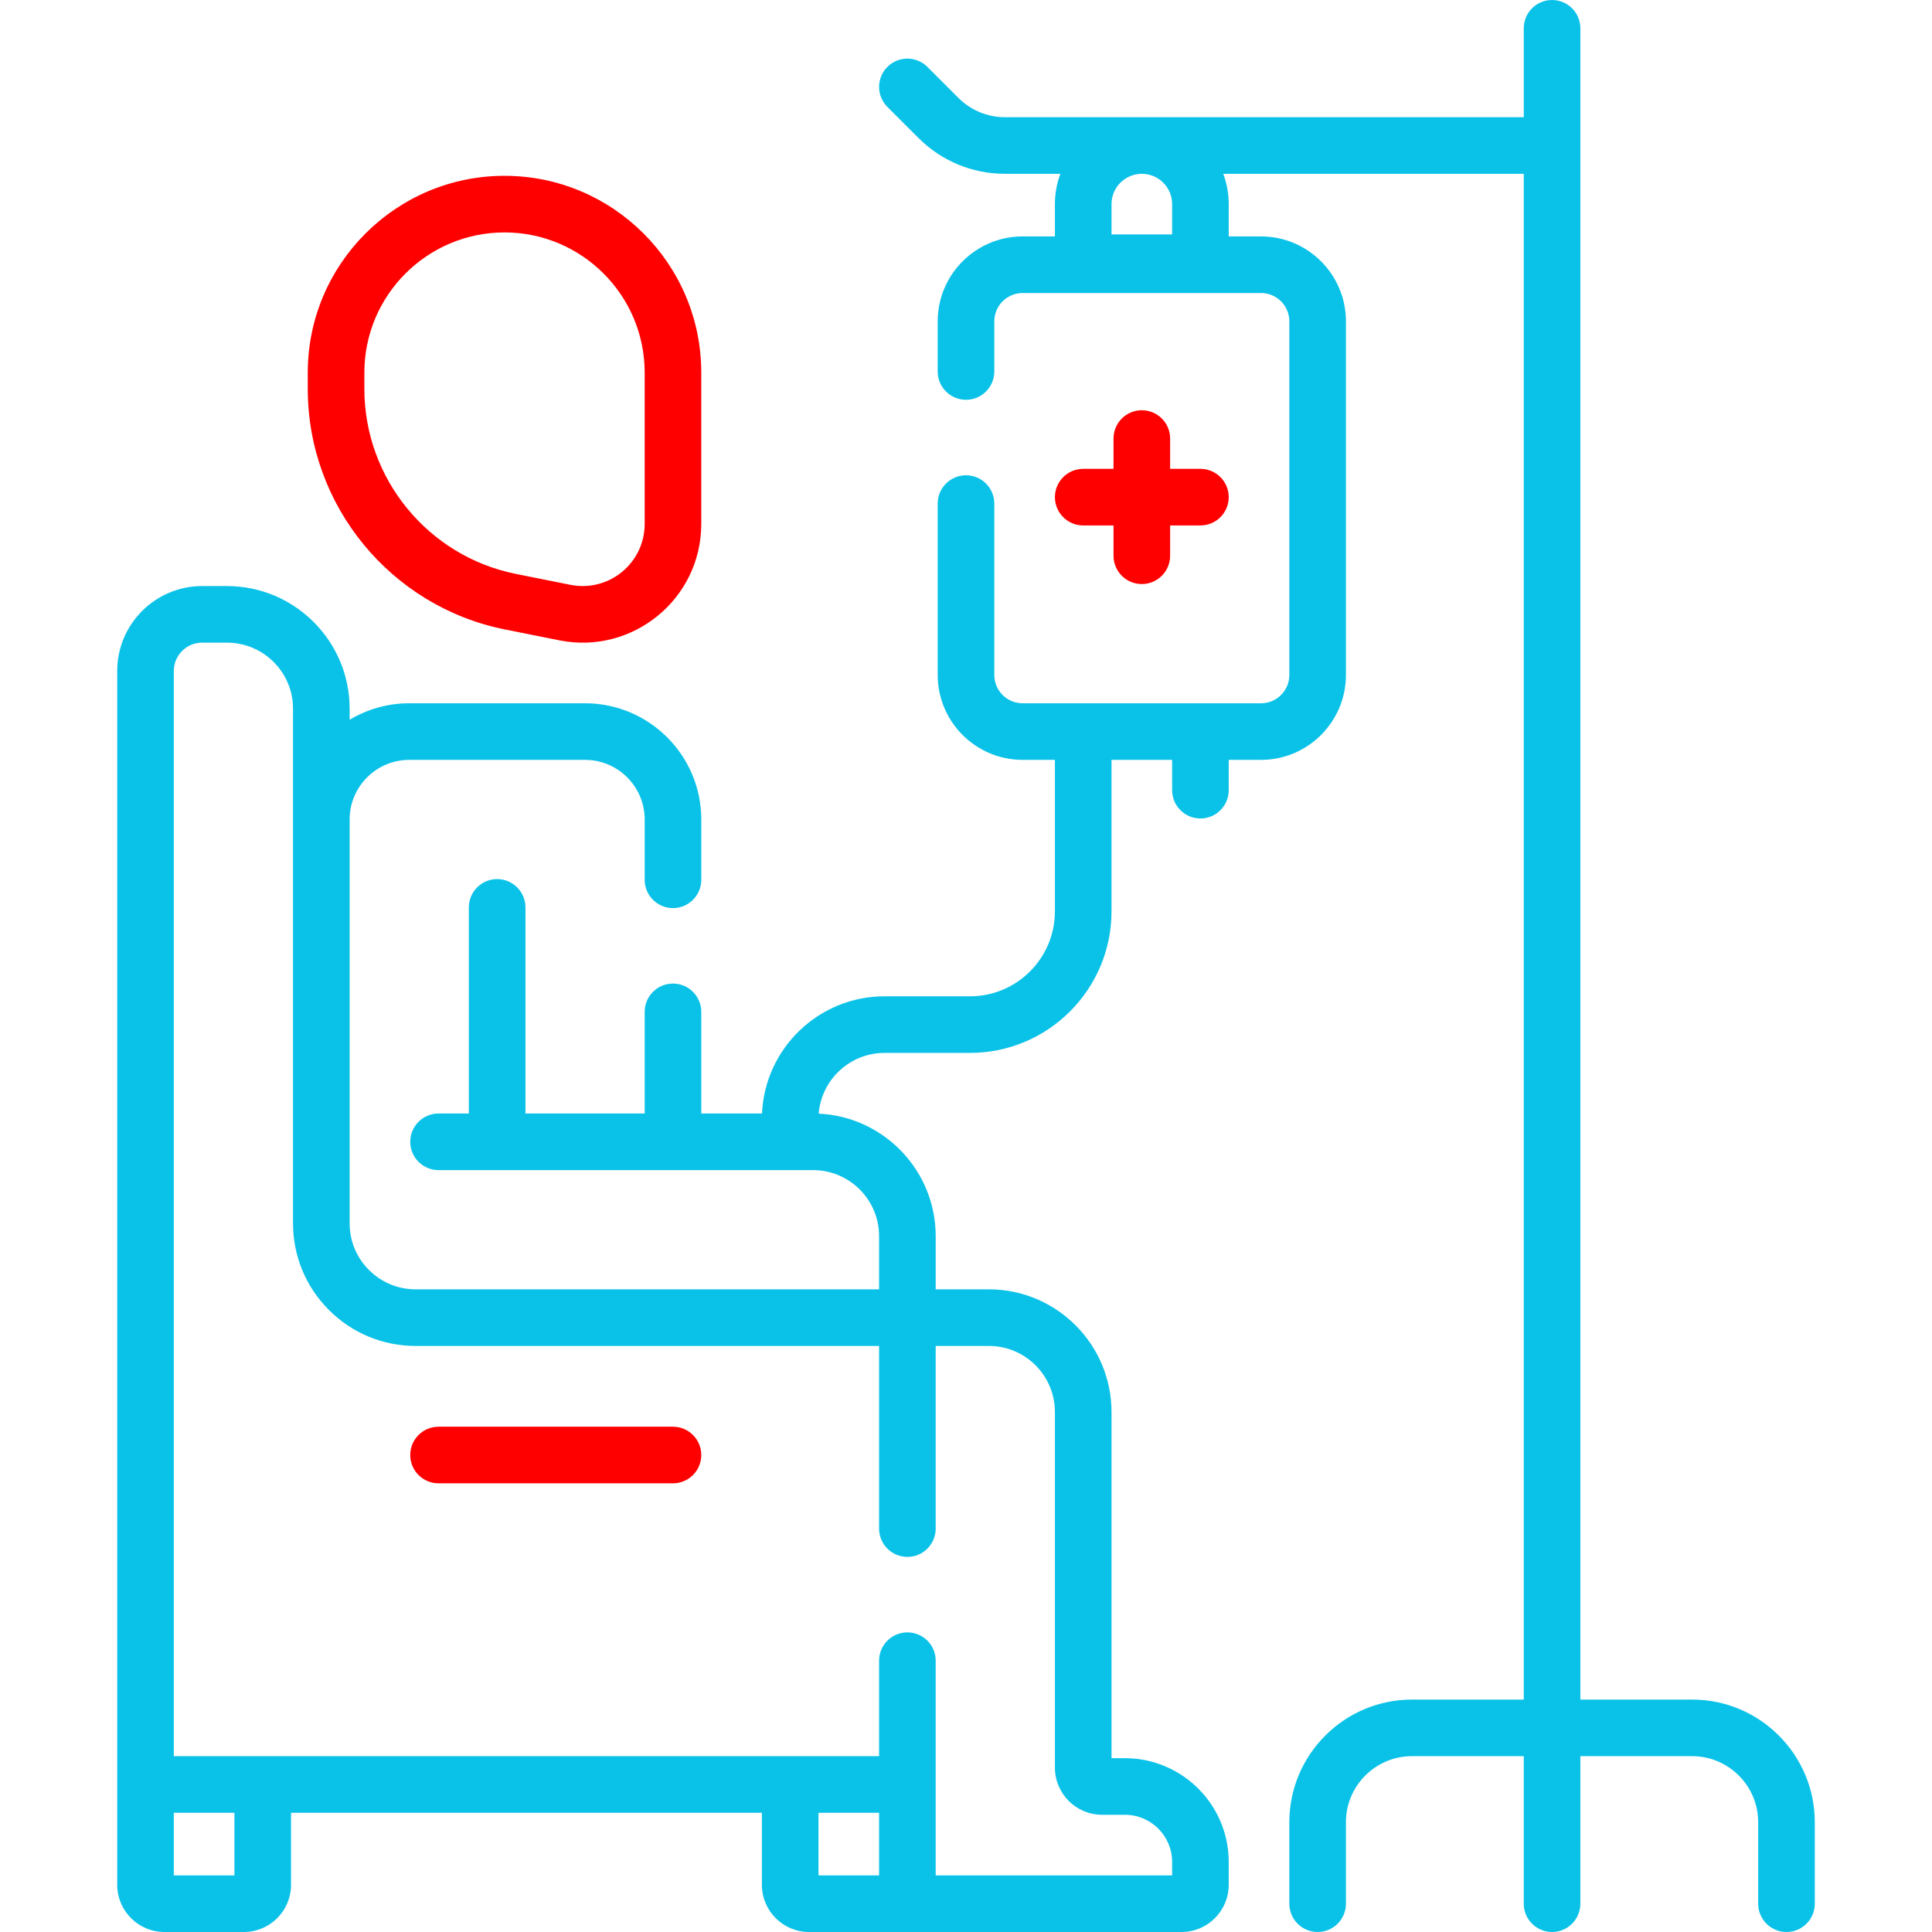 <svg width="512" height="512" viewBox="0 0 512 512" fill="none" xmlns="http://www.w3.org/2000/svg">
<path d="M133.801 166.809L148.222 169.694C167.636 173.574 185.843 158.743 185.843 138.852V98.735C185.843 69.985 162.452 46.594 133.702 46.594C104.952 46.594 81.562 69.984 81.562 98.735V103.086C81.562 133.956 103.532 160.755 133.801 166.809ZM96.562 98.735C96.562 78.256 113.224 61.594 133.703 61.594C154.182 61.594 170.844 78.256 170.844 98.735V138.852C170.844 149.244 161.335 157.021 151.165 154.985L136.744 152.1C113.461 147.444 96.562 126.83 96.562 103.085V98.735Z" fill="#FF0000"/>
<path d="M178.344 378.094H116.219C112.077 378.094 108.719 381.452 108.719 385.594C108.719 389.736 112.077 393.094 116.219 393.094H178.344C182.486 393.094 185.844 389.736 185.844 385.594C185.844 381.452 182.486 378.094 178.344 378.094Z" fill="#FF0000"/>
<path d="M302.594 108.719C298.452 108.719 295.094 112.077 295.094 116.219V124.25H287.063C282.921 124.25 279.563 127.608 279.563 131.75C279.563 135.892 282.921 139.25 287.063 139.25H295.094V147.281C295.094 151.423 298.452 154.781 302.594 154.781C306.736 154.781 310.094 151.423 310.094 147.281V139.25H318.125C322.267 139.25 325.625 135.892 325.625 131.75C325.625 127.608 322.267 124.25 318.125 124.25H310.094V116.219C310.094 112.077 306.736 108.719 302.594 108.719Z" fill="#FF0000"/>
<path d="M448.438 450.406H418.813V7.5C418.813 3.358 415.455 0 411.313 0C407.171 0 403.813 3.358 403.813 7.5V31.062H266.355C261.681 31.062 257.286 29.242 253.98 25.937L245.771 17.728C242.842 14.799 238.093 14.799 235.165 17.728C232.236 20.657 232.236 25.406 235.165 28.334L243.374 36.543C249.512 42.682 257.674 46.062 266.355 46.062H281.007C280.073 48.564 279.562 51.27 279.562 54.093V62.655H271C258.593 62.655 248.5 72.748 248.5 85.155V98.452C248.5 102.594 251.858 105.952 256 105.952C260.142 105.952 263.5 102.594 263.5 98.452V85.156C263.5 81.02 266.864 77.656 271 77.656H334.188C338.324 77.656 341.688 81.02 341.688 85.156V178.875C341.688 183.011 338.324 186.375 334.188 186.375H271C266.864 186.375 263.5 183.011 263.5 178.875V133.453C263.5 129.311 260.142 125.953 256 125.953C251.858 125.953 248.5 129.311 248.5 133.453V178.875C248.5 191.282 258.593 201.375 271 201.375H279.562V241.531C279.562 253.938 269.469 264.031 257.062 264.031H234.406C216.967 264.031 202.693 277.838 201.938 295.093H185.845V268.155C185.845 264.013 182.487 260.655 178.345 260.655C174.203 260.655 170.845 264.013 170.845 268.155V295.093H139.251V240.468C139.251 236.326 135.893 232.968 131.751 232.968C127.609 232.968 124.251 236.326 124.251 240.468V295.093H116.218C112.076 295.093 108.718 298.451 108.718 302.593C108.718 306.735 112.076 310.093 116.218 310.093H215.468C225.117 310.093 232.968 317.944 232.968 327.593V341.687H110.157C105.482 341.687 101.088 339.867 97.782 336.562C94.476 333.256 92.657 328.862 92.657 324.187L92.658 217.172C92.658 208.462 99.744 201.375 108.455 201.375H155.049C163.759 201.375 170.846 208.461 170.846 217.172V233.155C170.846 237.297 174.204 240.655 178.346 240.655C182.488 240.655 185.846 237.297 185.846 233.155V217.172C185.846 200.191 172.031 186.375 155.049 186.375H108.455C102.684 186.375 97.278 187.971 92.657 190.745V187.813C92.657 169.893 78.077 155.313 60.157 155.313H53.563C41.156 155.313 31.063 165.406 31.063 177.813V499.5C31.063 506.393 36.67 512 43.563 512H64.625C71.518 512 77.125 506.393 77.125 499.5V480.406H201.906V499.5C201.906 506.393 207.513 512 214.406 512H313.125C320.018 512 325.625 506.393 325.625 499.5V493.438C325.625 478.274 313.289 465.938 298.125 465.938H294.563V374.188C294.563 356.268 279.983 341.688 262.063 341.688H247.969V327.594C247.969 310.174 234.192 295.912 216.962 295.128C217.679 286.132 225.229 279.031 234.406 279.031H257.062C277.74 279.031 294.562 262.209 294.562 241.531V201.375H310.624V209.406C310.624 213.548 313.982 216.906 318.124 216.906C322.266 216.906 325.624 213.548 325.624 209.406V201.375H334.186C346.593 201.375 356.686 191.282 356.686 178.875V85.156C356.686 72.749 346.593 62.656 334.186 62.656H325.624V54.094C325.624 51.271 325.113 48.564 324.179 46.063H403.811V450.407H374.186C356.266 450.407 341.686 464.987 341.686 482.907V504.5C341.686 508.642 345.044 512 349.186 512C353.328 512 356.686 508.642 356.686 504.5V482.906C356.686 473.257 364.537 465.406 374.186 465.406H403.811V504.5C403.811 508.642 407.169 512 411.311 512C415.453 512 418.811 508.642 418.811 504.5V465.406H448.436C458.085 465.406 465.936 473.257 465.936 482.906V504.5C465.936 508.642 469.294 512 473.436 512C477.578 512 480.936 508.642 480.936 504.5V482.906C480.938 464.986 466.358 450.406 448.438 450.406ZM62.125 497H46.062V480.406H62.124L62.125 497ZM216.906 480.406H232.968V497H216.906V480.406ZM279.562 374.188V468.438C279.562 475.331 285.169 480.938 292.062 480.938H298.124C305.017 480.938 310.624 486.545 310.624 493.438V497H247.968V440.097C247.968 435.955 244.61 432.597 240.468 432.597C236.326 432.597 232.968 435.955 232.968 440.097V465.407H46.062V177.812C46.062 173.676 49.426 170.312 53.562 170.312H60.156C69.805 170.312 77.656 178.163 77.656 187.812V324.186C77.656 332.868 81.036 341.029 87.175 347.168C93.314 353.306 101.475 356.687 110.156 356.687H232.968V405.096C232.968 409.238 236.326 412.596 240.468 412.596C244.61 412.596 247.968 409.238 247.968 405.096V356.687H262.062C271.712 356.688 279.562 364.538 279.562 374.188ZM310.625 54.094V62.125H294.563V54.094C294.563 49.666 298.166 46.063 302.594 46.063C307.022 46.063 310.625 49.666 310.625 54.094Z" fill="#0AC2E8"/>
</svg>
